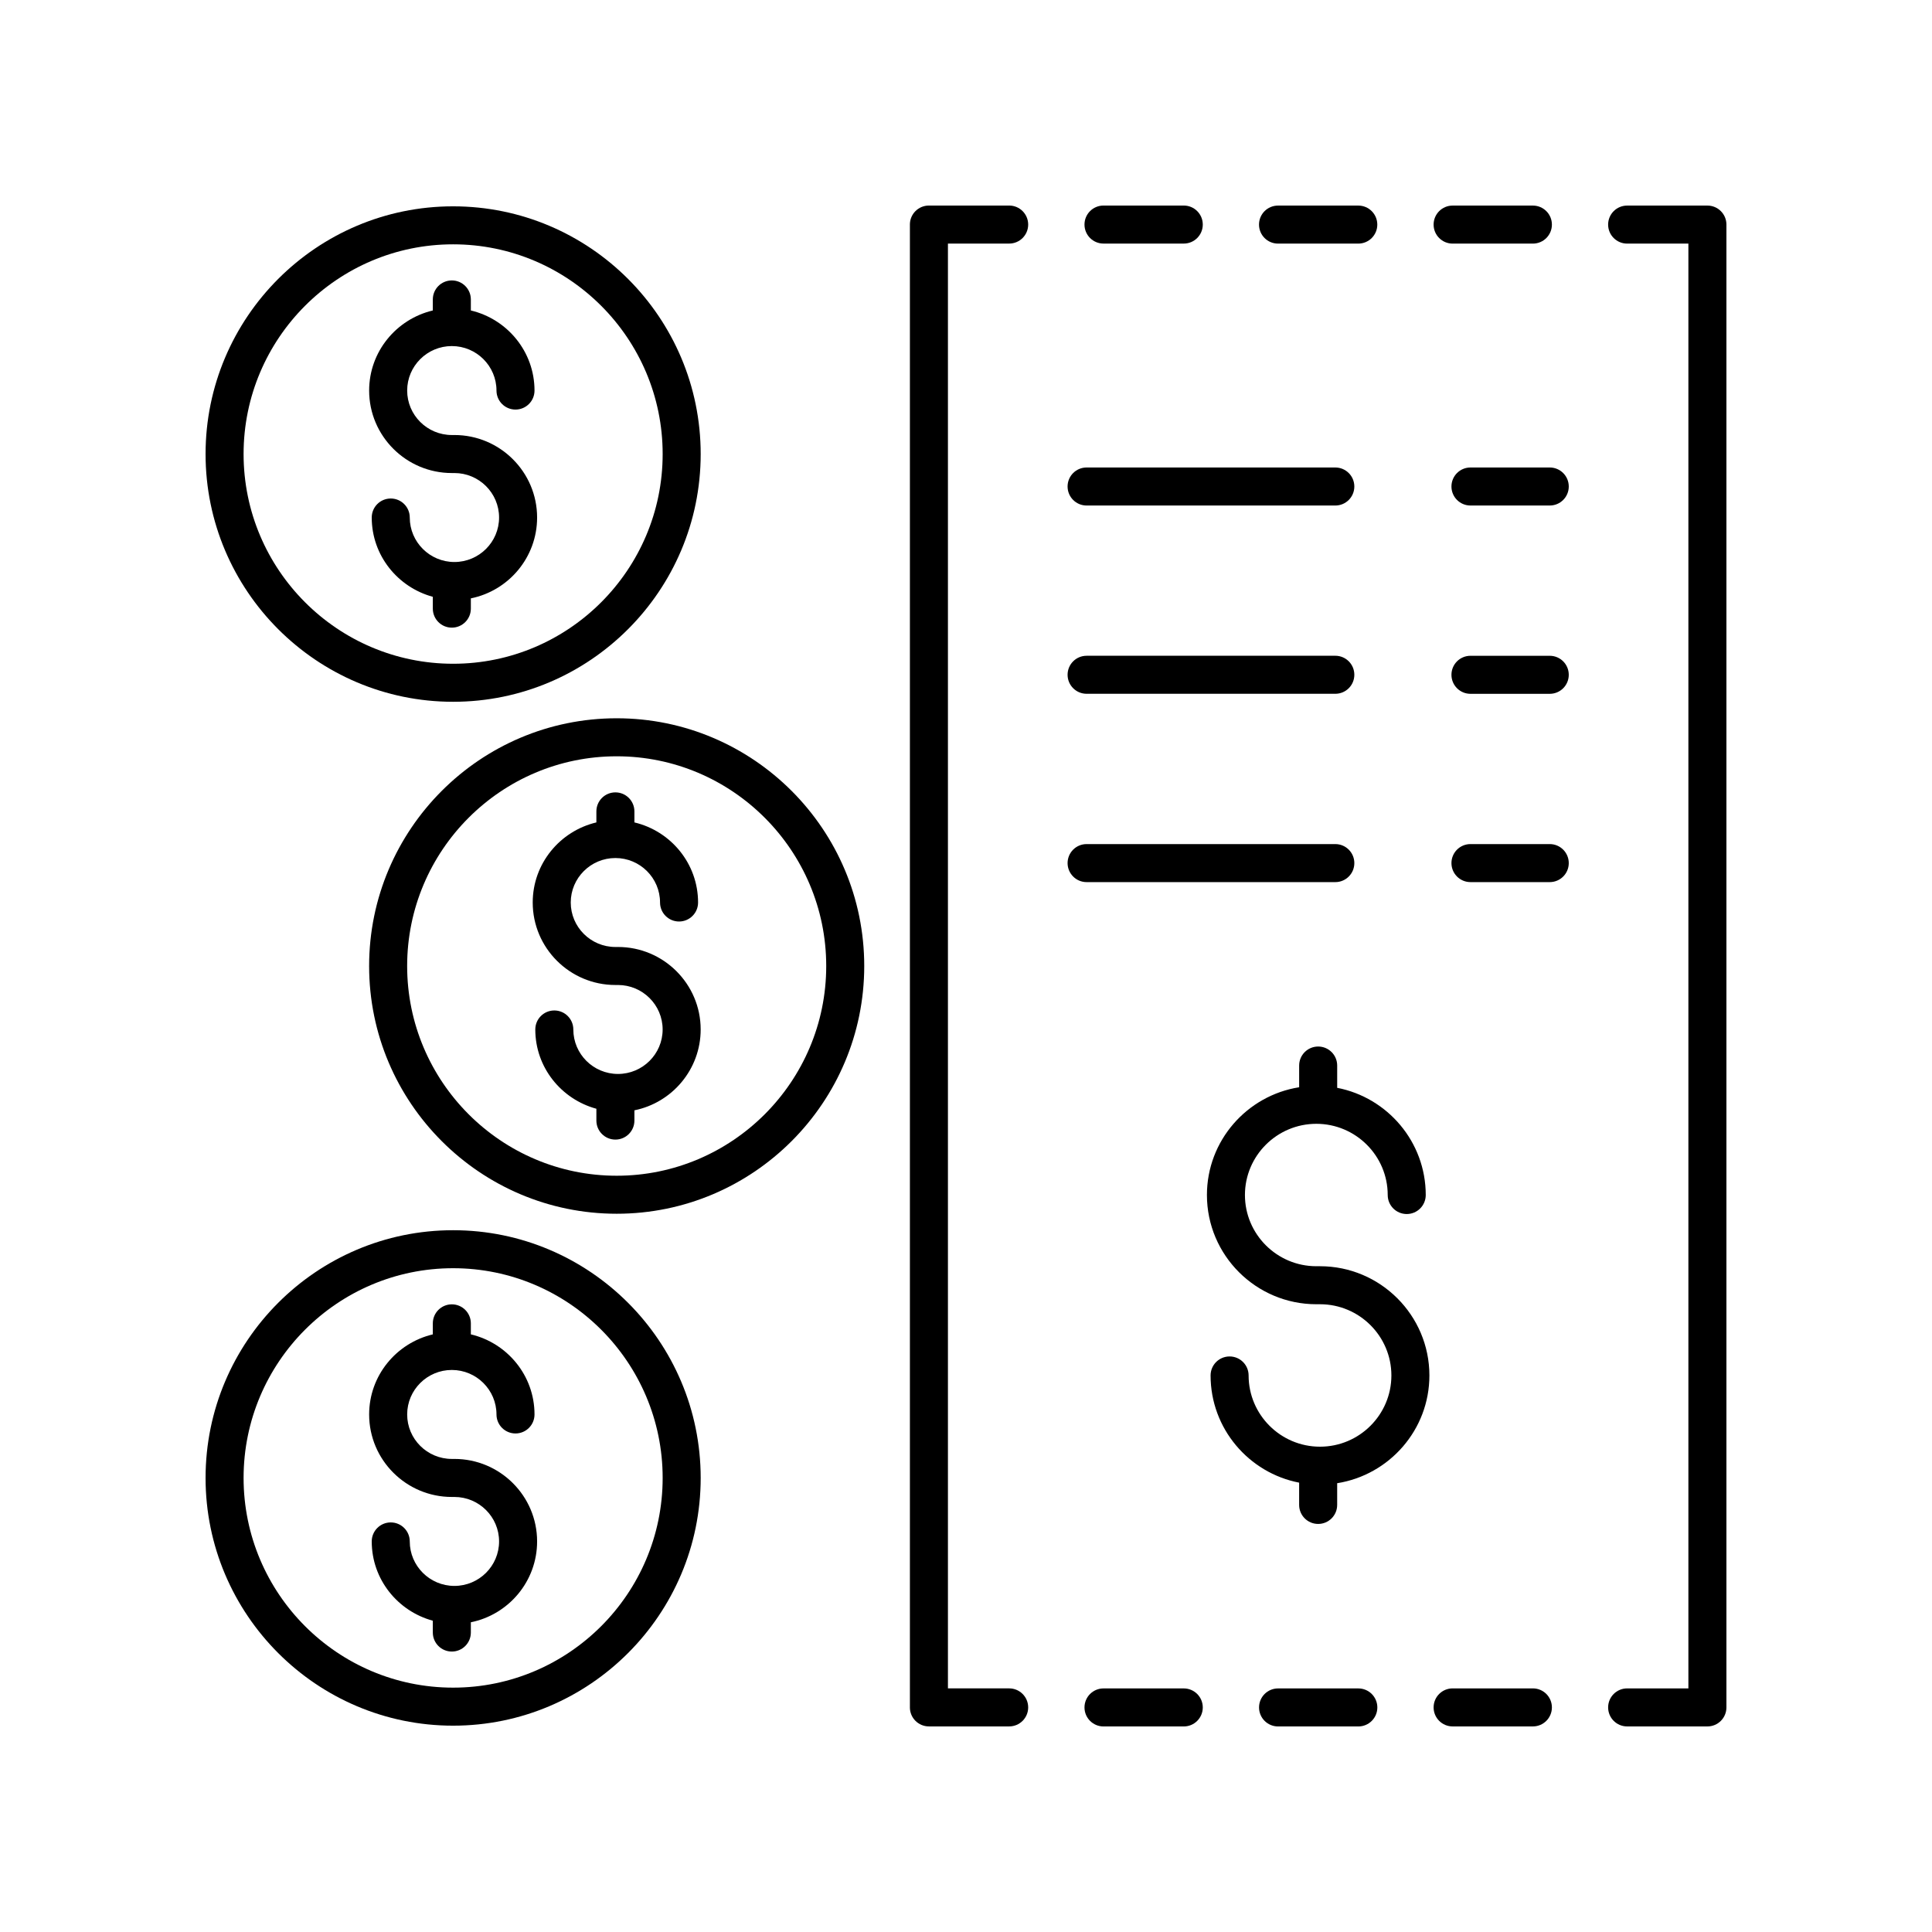 <?xml version="1.0" encoding="UTF-8"?>
<!-- The Best Svg Icon site in the world: iconSvg.co, Visit us! https://iconsvg.co -->
<svg fill="#000000" width="800px" height="800px" version="1.1" viewBox="144 144 512 512" xmlns="http://www.w3.org/2000/svg">
 <g>
  <path d="m492.84 441.82c10.43 0 18.918 8.465 18.918 18.871 0 2.781 2.254 5.039 5.039 5.039 2.785 0 5.039-2.254 5.039-5.039 0-14.074-10.117-25.82-23.469-28.406v-5.906c0-2.781-2.254-5.039-5.039-5.039-2.785 0-5.039 2.254-5.039 5.039v5.754c-13.824 2.191-24.441 14.145-24.441 28.555 0 15.965 13.008 28.949 28.992 28.949h0.973c10.43 0 18.918 8.469 18.918 18.875s-8.488 18.875-18.918 18.875c-10.43 0-18.918-8.469-18.918-18.875 0-2.781-2.254-5.039-5.039-5.039s-5.039 2.254-5.039 5.039c0 14.074 10.117 25.824 23.469 28.406v5.902c0 2.781 2.254 5.039 5.039 5.039s5.039-2.254 5.039-5.039v-5.754c13.824-2.191 24.441-14.145 24.441-28.555 0-15.965-13.008-28.949-28.992-28.949h-0.973c-10.43 0-18.918-8.469-18.918-18.875 0-10.402 8.488-18.867 18.918-18.867z"/>
  <path d="m263.74 540.71h0.684c6.527 0 11.836 5.285 11.836 11.785s-5.309 11.789-11.836 11.789c-6.523 0-11.832-5.289-11.832-11.789 0-2.781-2.254-5.039-5.039-5.039-2.785 0-5.039 2.254-5.039 5.039 0 10.066 6.891 18.48 16.188 21.012v3.133c0 2.781 2.254 5.039 5.039 5.039 2.785 0 5.039-2.254 5.039-5.039v-2.719c10.004-2.019 17.559-10.855 17.559-21.426 0-12.055-9.832-21.863-21.914-21.863h-0.684c-6.527 0-11.836-5.289-11.836-11.789s5.309-11.789 11.836-11.789c6.523 0 11.832 5.289 11.832 11.789 0 2.781 2.254 5.039 5.039 5.039s5.039-2.254 5.039-5.039c0-10.32-7.223-18.938-16.871-21.223v-2.918c0-2.781-2.254-5.039-5.039-5.039-2.785 0-5.039 2.254-5.039 5.039v2.922c-9.652 2.285-16.875 10.906-16.875 21.227 0 12.055 9.832 21.859 21.914 21.859z"/>
  <path d="m264.08 601.32c36.176 0 65.609-29.453 65.609-65.648 0-36.203-29.43-65.652-65.609-65.652-36.172 0-65.602 29.449-65.602 65.652 0 36.199 29.43 65.648 65.602 65.648zm0-121.23c30.621 0 55.531 24.934 55.531 55.578s-24.91 55.574-55.531 55.574c-30.617 0-55.527-24.93-55.527-55.574s24.91-55.578 55.527-55.578z"/>
  <path d="m307.77 394.96h-0.684c-6.523 0-11.832-5.289-11.832-11.789s5.309-11.785 11.832-11.785c6.523 0 11.832 5.285 11.832 11.785 0 2.781 2.254 5.039 5.039 5.039 2.785 0 5.039-2.254 5.039-5.039 0-10.316-7.223-18.938-16.871-21.223v-2.922c0-2.781-2.254-5.039-5.039-5.039s-5.039 2.254-5.039 5.039v2.922c-9.648 2.285-16.871 10.906-16.871 21.223 0 12.059 9.832 21.863 21.91 21.863h0.684c6.527 0 11.836 5.289 11.836 11.789s-5.309 11.785-11.836 11.785c-6.523 0-11.832-5.285-11.832-11.785 0-2.781-2.254-5.039-5.039-5.039s-5.039 2.254-5.039 5.039c0 10.066 6.891 18.48 16.188 21.008v3.133c0 2.781 2.254 5.039 5.039 5.039s5.039-2.254 5.039-5.039v-2.719c10.004-2.019 17.559-10.855 17.559-21.422 0-12.055-9.832-21.863-21.914-21.863z"/>
  <path d="m307.43 334.35c-36.176 0-65.609 29.453-65.609 65.652 0 36.203 29.43 65.652 65.609 65.652 36.172 0 65.602-29.453 65.602-65.652 0-36.203-29.43-65.652-65.602-65.652zm0 121.23c-30.621 0-55.531-24.934-55.531-55.578 0-30.645 24.91-55.578 55.531-55.578 30.617 0 55.527 24.934 55.527 55.578 0 30.648-24.91 55.578-55.527 55.578z"/>
  <path d="m263.74 269.36h0.684c6.527 0 11.836 5.289 11.836 11.789s-5.309 11.789-11.836 11.789c-6.523 0-11.832-5.289-11.832-11.789 0-2.781-2.254-5.039-5.039-5.039-2.785 0-5.039 2.254-5.039 5.039 0 10.066 6.891 18.48 16.188 21.012v3.133c0 2.781 2.254 5.039 5.039 5.039 2.785 0 5.039-2.254 5.039-5.039v-2.719c10.004-2.019 17.559-10.855 17.559-21.426 0-12.055-9.832-21.863-21.914-21.863h-0.684c-6.527 0-11.836-5.285-11.836-11.785s5.309-11.789 11.836-11.789c6.523 0 11.832 5.289 11.832 11.789 0 2.781 2.254 5.039 5.039 5.039s5.039-2.254 5.039-5.039c0-10.32-7.223-18.938-16.871-21.223v-2.922c0-2.781-2.254-5.039-5.039-5.039-2.785 0-5.039 2.254-5.039 5.039v2.922c-9.652 2.285-16.875 10.906-16.875 21.227 0 12.051 9.832 21.855 21.914 21.855z"/>
  <path d="m264.08 329.98c36.176 0 65.609-29.453 65.609-65.652s-29.43-65.648-65.609-65.648c-36.172-0.004-65.602 29.449-65.602 65.648s29.43 65.652 65.602 65.652zm0-121.23c30.621 0 55.531 24.93 55.531 55.574s-24.91 55.578-55.531 55.578c-30.617-0.004-55.527-24.934-55.527-55.578s24.91-55.574 55.527-55.574z"/>
  <path d="m426.92 272.93c0 2.781 2.254 5.039 5.039 5.039h65.914c2.785 0 5.039-2.254 5.039-5.039 0-2.781-2.254-5.039-5.039-5.039h-65.918c-2.781 0-5.035 2.254-5.035 5.039z"/>
  <path d="m431.96 327.86h65.914c2.785 0 5.039-2.254 5.039-5.039 0-2.781-2.254-5.039-5.039-5.039l-65.914 0.004c-2.785 0-5.039 2.254-5.039 5.039 0.004 2.781 2.258 5.035 5.039 5.035z"/>
  <path d="m431.96 377.77h65.914c2.785 0 5.039-2.254 5.039-5.039 0-2.781-2.254-5.039-5.039-5.039h-65.914c-2.785 0-5.039 2.254-5.039 5.039 0.004 2.781 2.258 5.039 5.039 5.039z"/>
  <path d="m554.7 267.89h-21.012c-2.785 0-5.039 2.254-5.039 5.039 0 2.781 2.254 5.039 5.039 5.039h21.012c2.785 0 5.039-2.254 5.039-5.039 0-2.785-2.254-5.039-5.039-5.039z"/>
  <path d="m554.7 317.79h-21.012c-2.785 0-5.039 2.254-5.039 5.039 0 2.781 2.254 5.039 5.039 5.039h21.012c2.785 0 5.039-2.254 5.039-5.039s-2.254-5.039-5.039-5.039z"/>
  <path d="m554.7 367.69h-21.012c-2.785 0-5.039 2.254-5.039 5.039 0 2.781 2.254 5.039 5.039 5.039h21.012c2.785 0 5.039-2.254 5.039-5.039 0-2.781-2.254-5.039-5.039-5.039z"/>
  <path d="m411.44 208.55c2.785 0 5.039-2.254 5.039-5.039 0-2.781-2.254-5.039-5.039-5.039h-21.27c-2.785 0-5.039 2.254-5.039 5.039 0 0.008 0.004 0.016 0.004 0.023v392.92c0 0.008-0.004 0.016-0.004 0.023 0 2.781 2.254 5.039 5.039 5.039h21.27c2.785 0 5.039-2.254 5.039-5.039 0-2.781-2.254-5.039-5.039-5.039h-16.227v-382.89z"/>
  <path d="m436.44 208.55h21.27c2.785 0 5.039-2.254 5.039-5.039 0-2.781-2.254-5.039-5.039-5.039h-21.27c-2.785 0-5.039 2.254-5.039 5.039 0 2.785 2.254 5.039 5.039 5.039z"/>
  <path d="m503.96 198.48h-21.27c-2.785 0-5.039 2.254-5.039 5.039 0 2.781 2.254 5.039 5.039 5.039h21.27c2.785 0 5.039-2.254 5.039-5.039-0.004-2.785-2.254-5.039-5.039-5.039z"/>
  <path d="m550.23 198.48h-21.27c-2.785 0-5.039 2.254-5.039 5.039 0 2.781 2.254 5.039 5.039 5.039h21.27c2.785 0 5.039-2.254 5.039-5.039s-2.254-5.039-5.039-5.039z"/>
  <path d="m596.48 198.48h-21.27c-2.785 0-5.039 2.254-5.039 5.039 0 2.781 2.254 5.039 5.039 5.039l16.23-0.004v382.89h-16.23c-2.785 0-5.039 2.254-5.039 5.039 0 2.781 2.254 5.039 5.039 5.039h21.27c2.785 0 5.039-2.254 5.039-5.039v-392.97c0-2.781-2.254-5.035-5.039-5.035z"/>
  <path d="m436.44 591.45c-2.785 0-5.039 2.254-5.039 5.039 0 2.781 2.254 5.039 5.039 5.039h21.27c2.785 0 5.039-2.254 5.039-5.039 0-2.781-2.254-5.039-5.039-5.039z"/>
  <path d="m482.7 591.45c-2.785 0-5.039 2.254-5.039 5.039 0 2.781 2.254 5.039 5.039 5.039h21.27c2.785 0 5.039-2.254 5.039-5.039 0-2.781-2.254-5.039-5.039-5.039z"/>
  <path d="m528.96 601.52h21.27c2.785 0 5.039-2.254 5.039-5.039 0-2.781-2.254-5.039-5.039-5.039h-21.27c-2.785 0-5.039 2.254-5.039 5.039 0 2.781 2.254 5.039 5.039 5.039z"/>
 </g>
</svg>